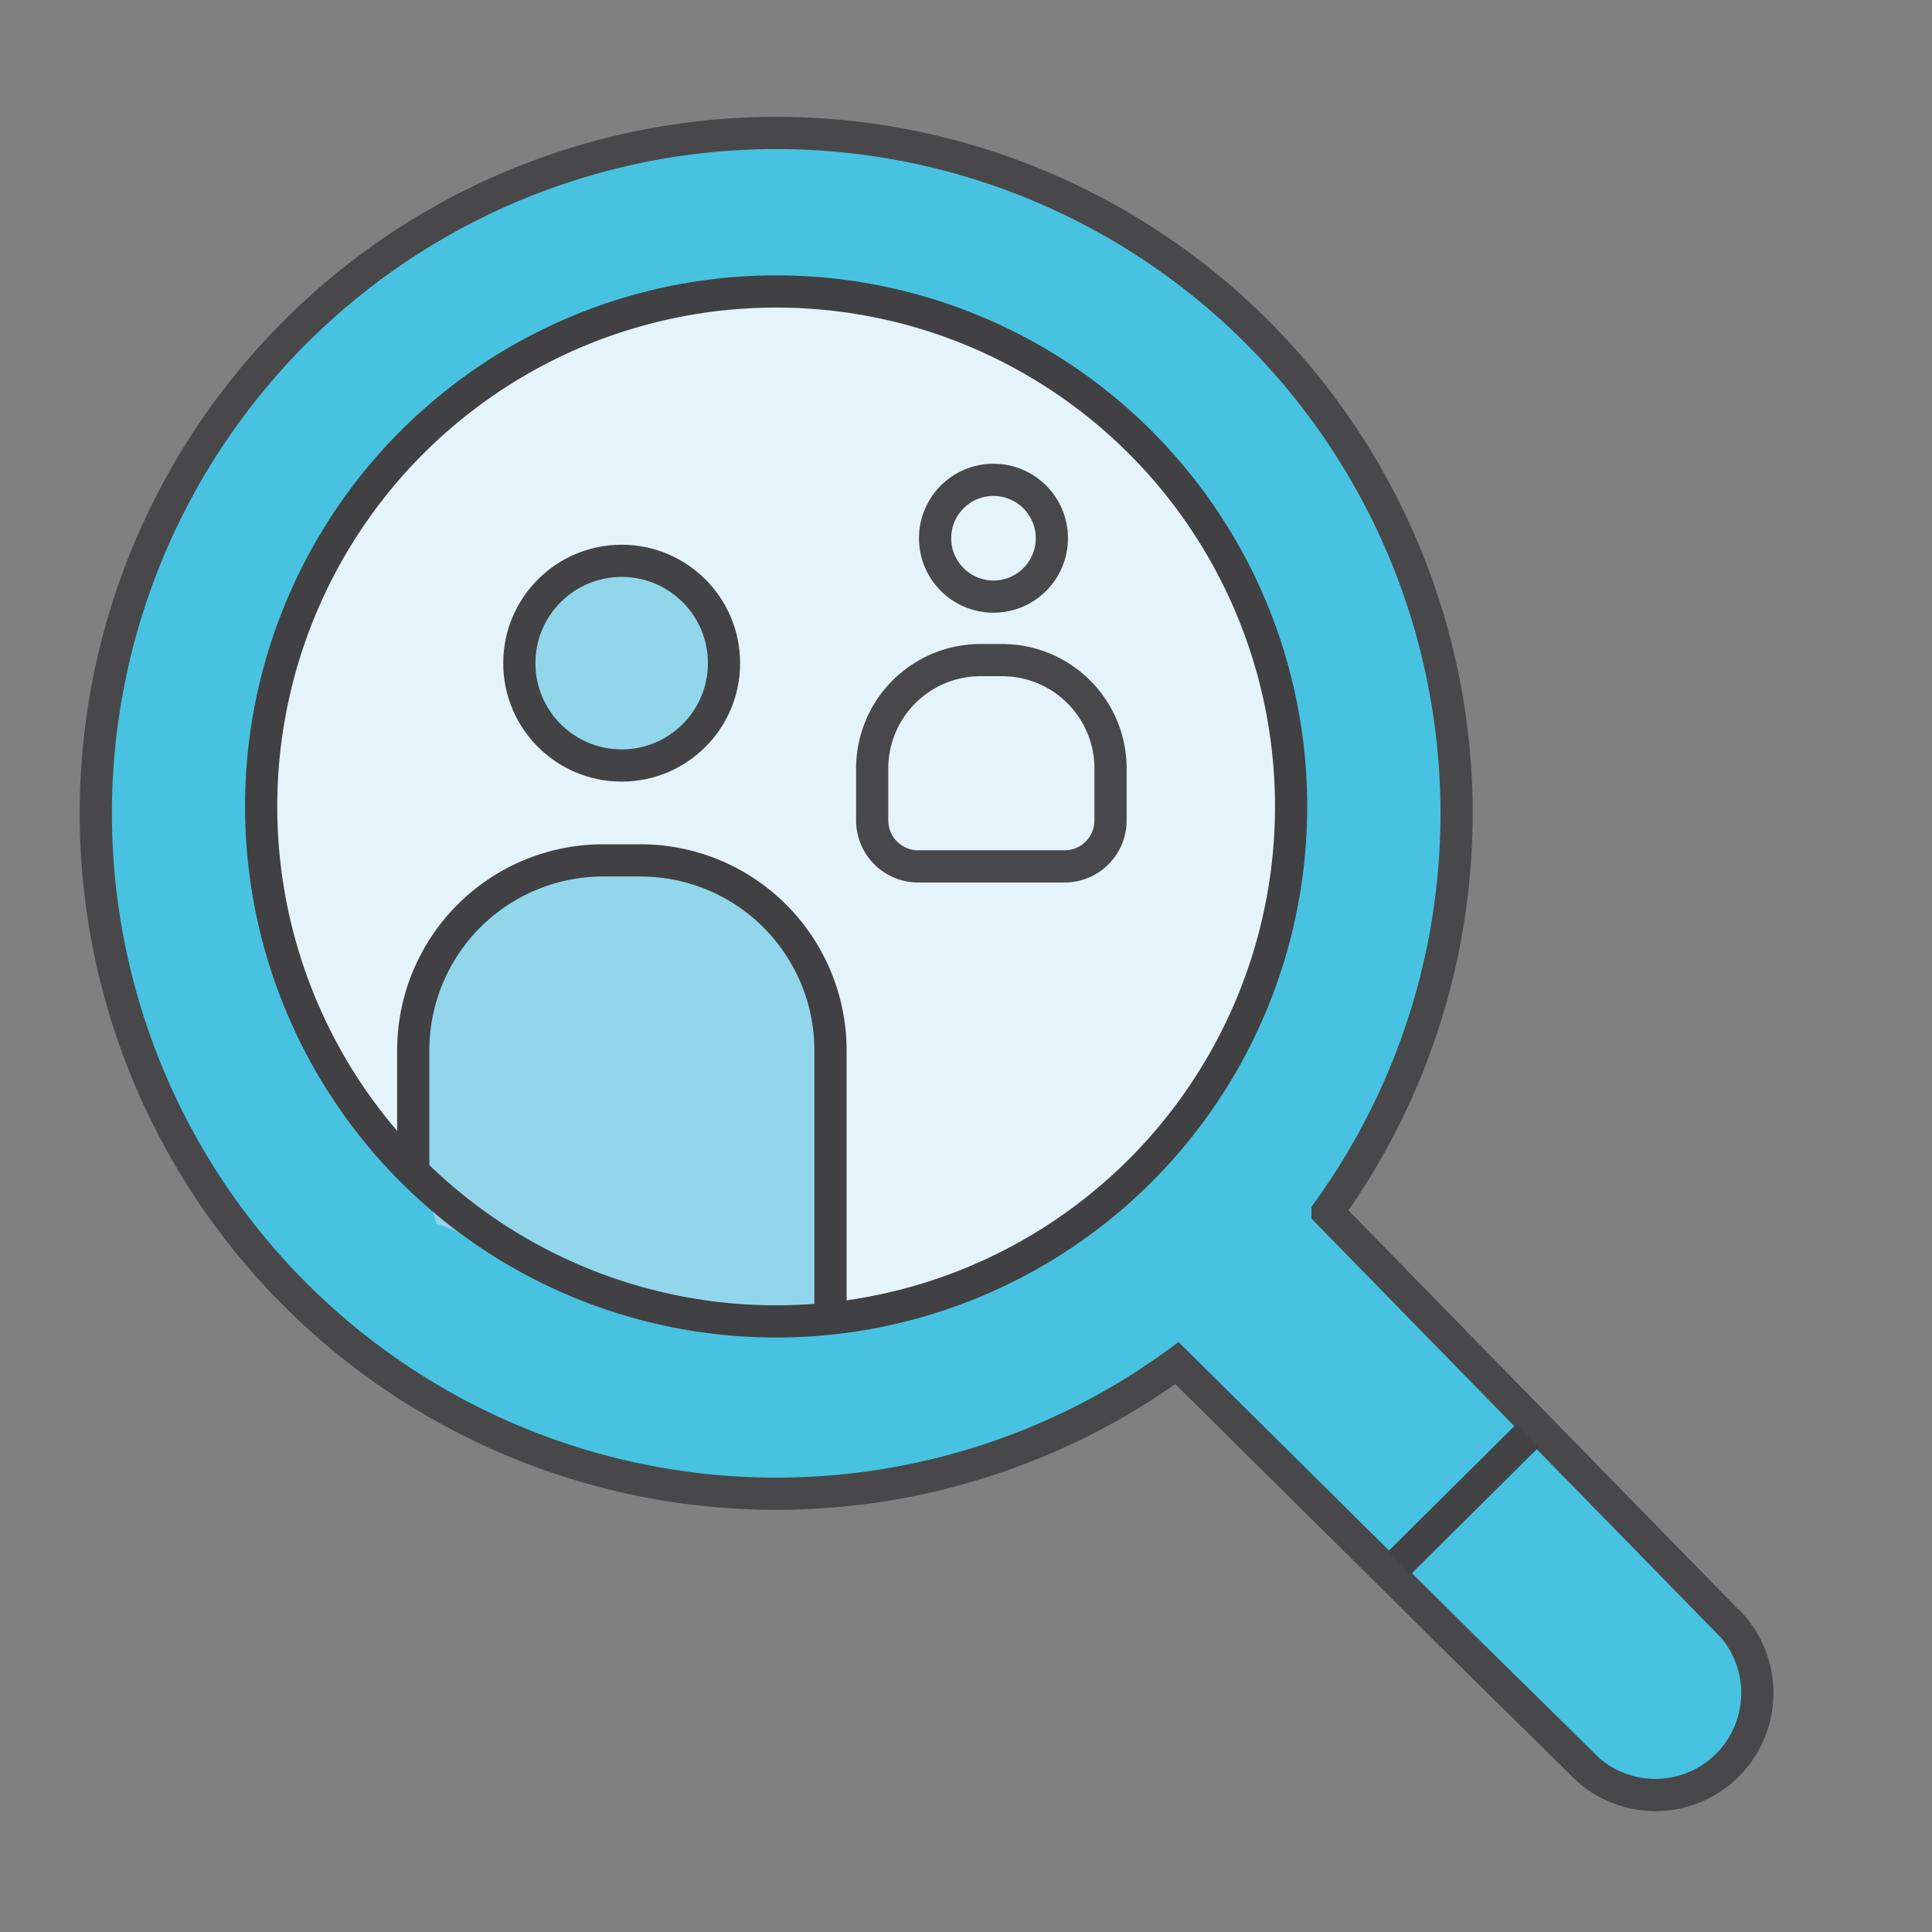 <svg id="Layer_1" data-name="Layer 1" xmlns="http://www.w3.org/2000/svg" viewBox="0 0 360 360"><rect x="0" y="0" width="360" height="360" fill="#808080" stroke="none"/><defs><style>.cls-1{fill:#47c3e1;}.cls-1,.cls-6{stroke:#48484a;}.cls-1,.cls-4,.cls-5,.cls-6,.cls-7{stroke-miterlimit:10;stroke-width:6px;}.cls-2,.cls-6{fill:#e5f3fb;}.cls-3,.cls-5{fill:#91d6eb;}.cls-4,.cls-7{fill:none;}.cls-4,.cls-5{stroke:#434345;}.cls-7{stroke:#414042;}</style></defs><path class="cls-1" d="M322.67,302.91l-75.3-77.07A126.78,126.78,0,1,0,219.32,254l35.48,35.15,18.3,18.13L296,329.82a19,19,0,0,0,26.71-26.91Z"/><circle class="cls-2" cx="144.62" cy="150.27" r="95.96"/><path class="cls-3" d="M77,214.58V195.73a35.41,35.41,0,0,1,35.41-35.41h6.92a35.41,35.41,0,0,1,35.42,35.41v48.32l-33.57-.72L81.38,228Z"/><line class="cls-4" x1="260.69" y1="291.3" x2="284.65" y2="267.5"/><circle class="cls-5" cx="115.84" cy="123.57" r="19.07"/><circle class="cls-6" cx="185.12" cy="100.29" r="10.88"/><path class="cls-6" d="M162.52,152.91v-9.68A20.2,20.2,0,0,1,182.73,123h4a20.2,20.2,0,0,1,20.2,20.2v9.68a8.56,8.56,0,0,1-8.56,8.56H171.09A8.57,8.57,0,0,1,162.52,152.91Z"/><circle class="cls-7" cx="144.62" cy="150.27" r="95.96"/><path class="cls-7" d="M77,217.86V195.73a35.41,35.41,0,0,1,35.41-35.41h6.92a35.41,35.41,0,0,1,35.42,35.41v48.32"/></svg>